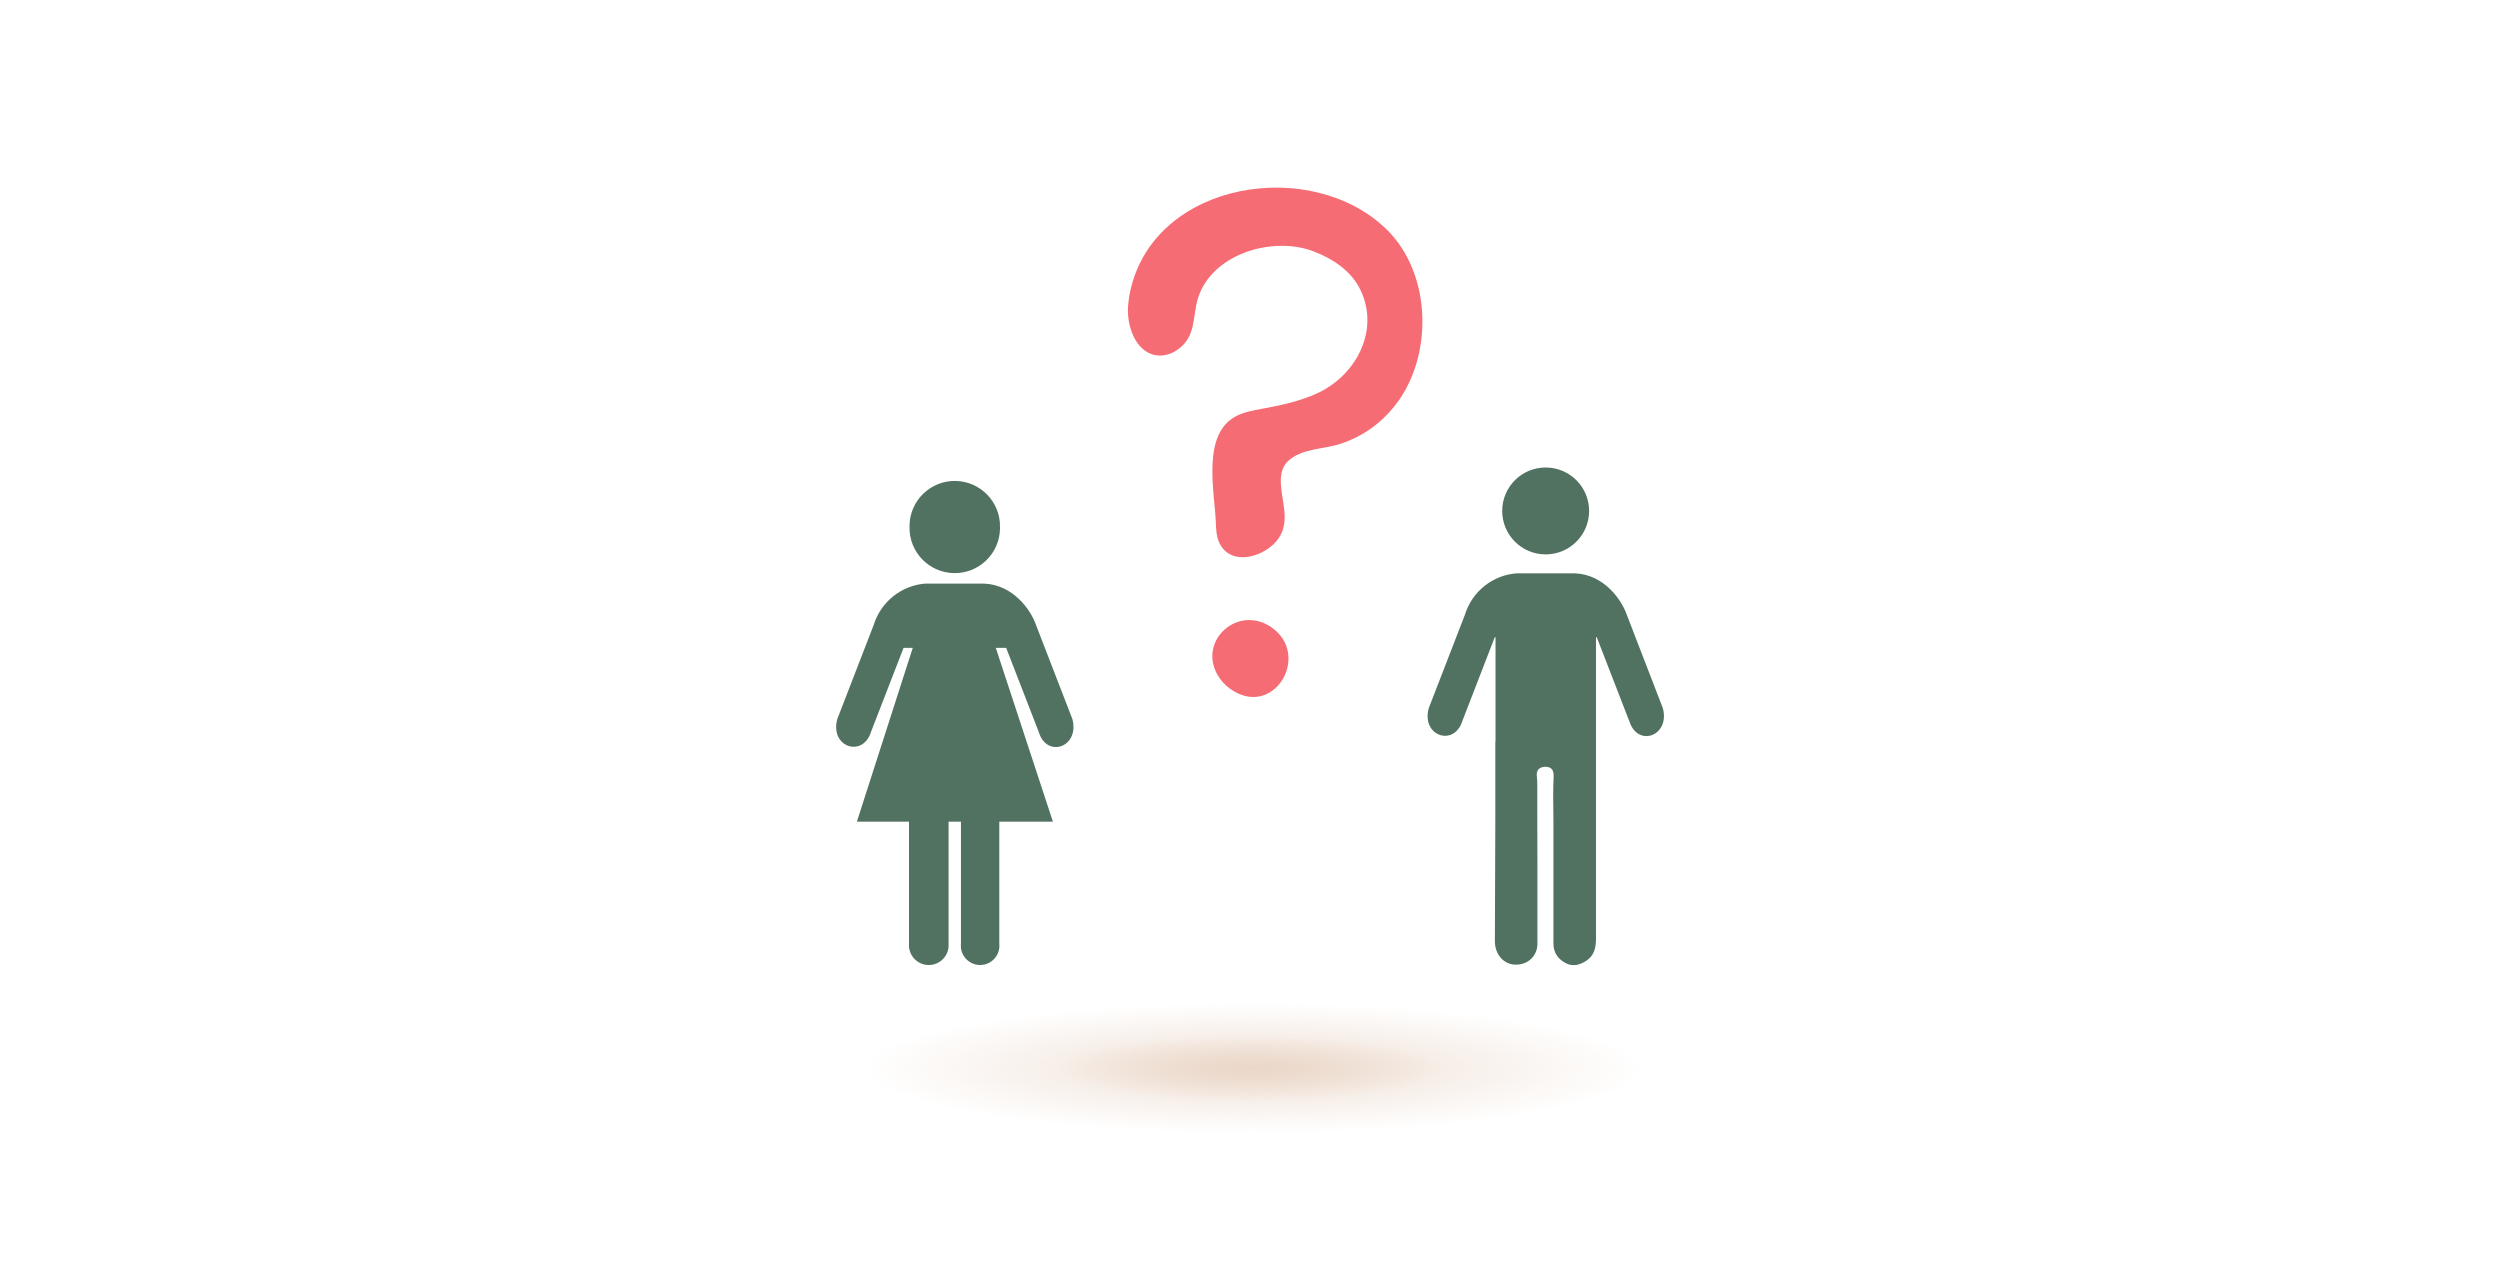 <?xml version="1.0" encoding="UTF-8"?><svg id="Layer_1" xmlns="http://www.w3.org/2000/svg" xmlns:xlink="http://www.w3.org/1999/xlink" viewBox="0 0 386 195"><defs><style>.cls-1{fill:none;}.cls-2{fill:#f66c74;}.cls-3{fill:#527261;}.cls-4{fill:url(#radial-gradient-2);opacity:.75;}.cls-4,.cls-5{isolation:isolate;}.cls-5{fill:url(#radial-gradient);opacity:.75;}</style><radialGradient id="radial-gradient" cx="758.11" cy="-2505.9" fx="758.11" fy="-2505.9" r=".5" gradientTransform="translate(-90780 -49953.02) scale(120 -20)" gradientUnits="userSpaceOnUse"><stop offset="0" stop-color="#e9d4c4"/><stop offset="1" stop-color="#e9d4c4" stop-opacity="0"/></radialGradient><radialGradient id="radial-gradient-2" cx="754.72" cy="-2648.71" fx="754.72" fy="-2648.71" gradientTransform="translate(-45090 -26322.06) scale(60 -10)" xlink:href="#radial-gradient"/></defs><g id="Group_6872"><ellipse id="Ellipse_233" class="cls-5" cx="193" cy="165" rx="60" ry="10"/><ellipse id="Ellipse_234" class="cls-4" cx="193" cy="165" rx="30" ry="5"/></g><path class="cls-2" d="m189.87,106.31c-.78-.57-1.46-1.32-1.95-2.22-2.89-5.34,3.32-10.73,8.37-7.25,6.28,4.32.3,14.35-6.42,9.47Z"/><path class="cls-2" d="m174.58,44.65c3.9-16.74,27.91-20.47,39.45-9.29,6.83,6.62,7.28,18.73,2.02,26.36-.94,1.36-2.06,2.59-3.34,3.65-1.66,1.38-3.58,2.43-5.63,3.12-2.64.89-6.07.71-8.2,2.69-.75.69-1.08,1.73-1.12,2.74-.12,3.07,1.61,6.34-.34,9.19-1.96,2.86-7.43,4.55-9.19.62-.42-.93-.46-1.98-.5-3-.18-4.76-2.26-13.77,3.19-16.51,1.2-.6,2.54-.85,3.86-1.09,3.02-.56,6.07-1.19,8.84-2.52,5.78-2.78,9.39-9.58,6.48-15.75-1.41-3-4.2-4.84-7.21-6.02-6.41-2.51-16.14.41-18.04,7.61-.46,1.76-.42,3.65-1.16,5.31-1.05,2.34-4,3.99-6.43,2.68-2.36-1.27-3.26-4.65-3.09-7.11.06-.89.2-1.78.4-2.66Z"/><path class="cls-3" d="m142.93,90.11h9.03c4.54.19,7.25,4.16,8.01,6.41l5.61,14.51c1.15,4.33-3.97,6.13-5.21,1.95l-5.02-12.95h-1.6l8.82,26.84h-8.28v18.83c.02.21.02.43,0,.64-.18,1.63-1.64,2.82-3.28,2.64-1.63-.18-2.82-1.64-2.64-3.28v-18.83h-1.91v18.83c.01.15.01.31,0,.47-.13,1.69-1.6,2.95-3.29,2.82-1.69-.13-2.95-1.6-2.82-3.29v-18.83h-8.05l8.63-26.84h-1.42l-5.02,12.95c-1.26,4.08-6.41,2.38-5.21-1.97l5.61-14.5c1.1-3.59,4.29-6.13,8.03-6.41Zm11.47-8.74c.07-3.86-3-7.04-6.86-7.11-3.86-.07-7.04,3-7.11,6.86,0,.09,0,.17,0,.26-.07,3.86,3,7.04,6.86,7.11,3.86.07,7.04-3,7.11-6.86,0-.09,0-.17,0-.26Z"/><path class="cls-3" d="m251.54,111.29l-5-12.9h-.12v17.19h0c0,9.77,0,19.54,0,29.31,0,1.35-.21,2.59-1.48,3.44-.97.65-2.06.93-3.06.44-1.22-.57-2.03-1.6-2.03-3.08,0-3.75,0-7.47,0-11.22,0-2.51,0-5.02,0-7.53,0-1.42-.03-2.84-.04-4.27,0-.89.03-1.78.07-2.68.02-.61-.03-1.27-.7-1.51-.55-.19-1.42-.09-1.74.44-.19.32-.19.72-.14,1.08.09.78.05,1.56.06,2.34,0,1.31,0,2.63,0,3.93,0,2.62,0,5.24.02,7.87,0,3.85,0,7.7,0,11.55,0,1.97-1.54,3.32-3.43,3.25-1.81-.05-3.15-1.61-3.14-3.64.02-6.53.04-13.05.07-19.58v-11.28s.03,0,.03,0v-16.05h-.12l-4.99,12.9c-1.25,4.07-6.39,2.37-5.2-1.95l5.59-14.44c1.1-3.57,4.27-6.11,8-6.38h8.99c4.52.19,7.22,4.14,7.99,6.38l5.58,14.45c1.14,4.32-3.95,6.1-5.19,1.95Z"/><circle class="cls-3" cx="238.65" cy="78.89" r="6.71"/><path class="cls-1" d="m385.78,195H.22c-.12,0-.22-.1-.22-.22V24C0,10.75,10.75,0,24,0h338c13.25,0,24,10.75,24,24v170.78c0,.12-.1.22-.22.22Z"/></svg>